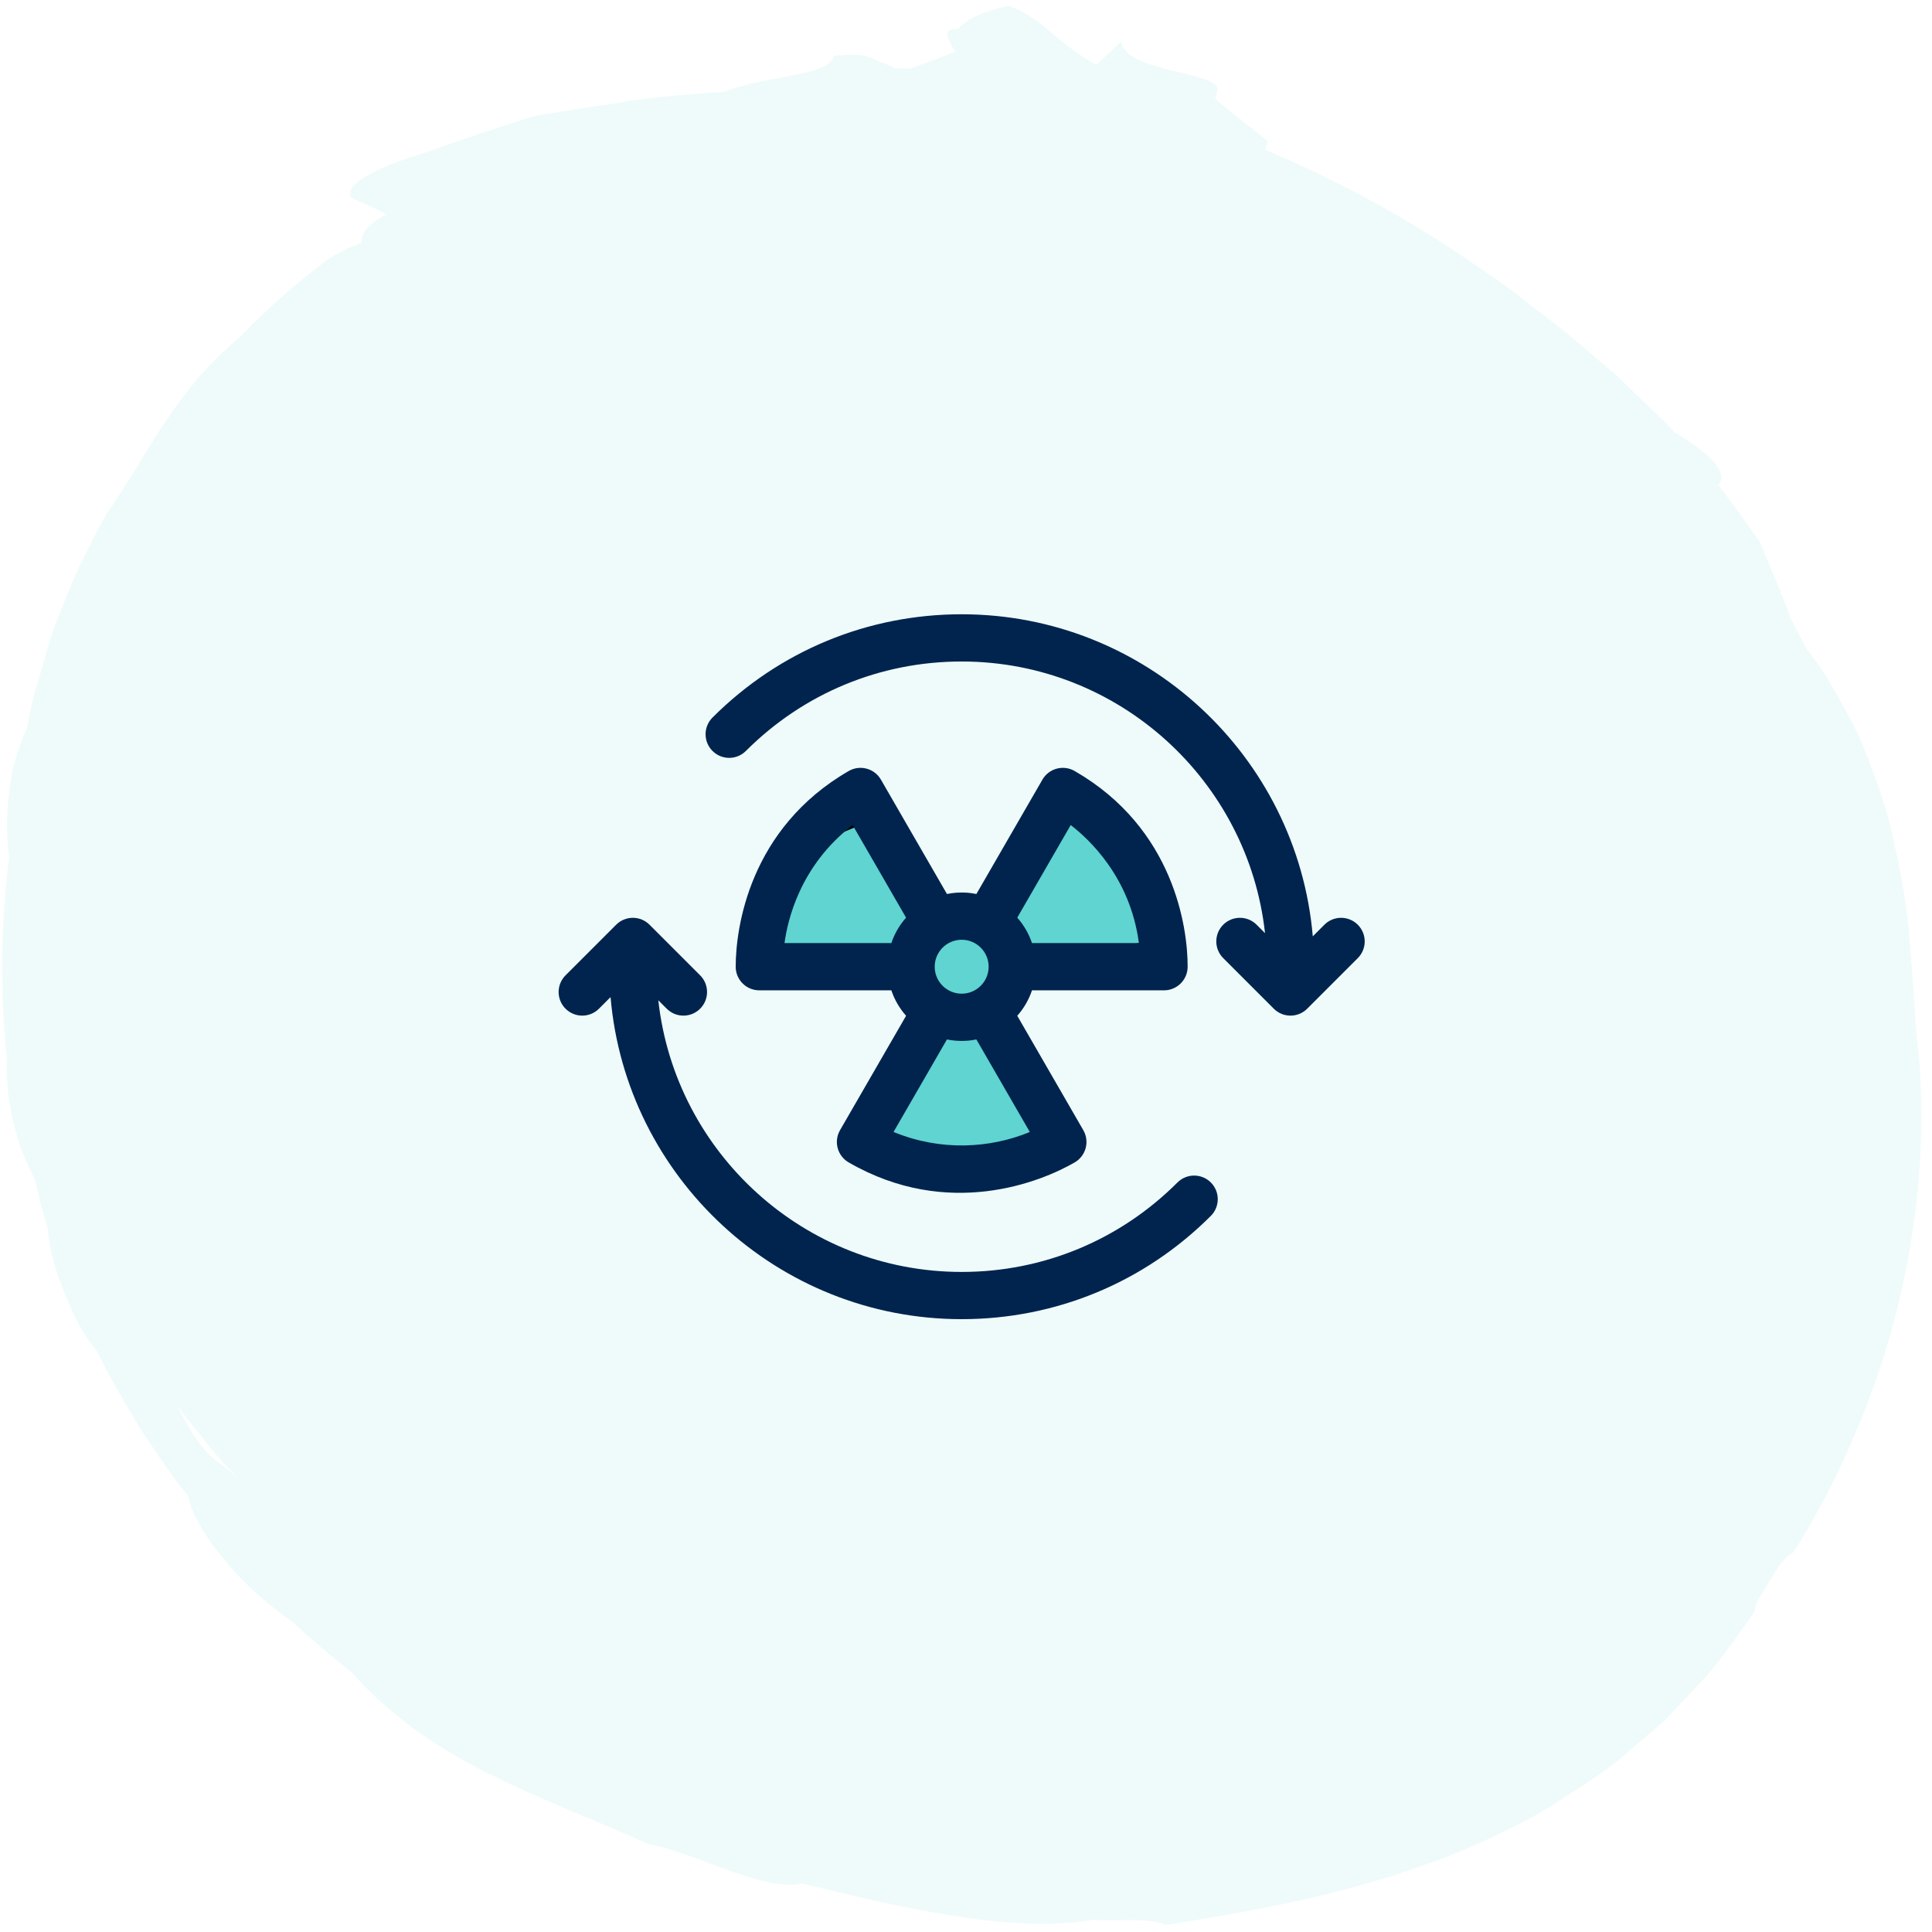 <svg xmlns="http://www.w3.org/2000/svg" width="151" height="151" viewBox="0 0 151 151" fill="none"><path opacity="0.1" d="M149.804 81.105C149.434 76.055 149.304 71.144 148.074 66.044C147.584 63.474 146.664 60.925 145.614 58.294C145.094 56.974 144.384 55.775 143.684 54.495C143.324 53.864 142.954 53.234 142.564 52.594C142.154 51.974 141.694 51.374 141.234 50.764C140.794 49.925 140.354 49.084 139.994 48.414C139.224 46.255 138.354 44.355 137.554 42.364C137.494 42.264 137.434 42.184 137.374 42.114C136.364 40.664 135.384 39.364 134.324 37.914C135.164 36.815 133.364 35.285 130.834 33.745C130.054 32.864 129.174 32.094 128.334 31.265C127.474 30.465 126.664 29.584 125.754 28.845C123.964 27.345 122.224 25.755 120.374 24.434C118.944 23.305 117.514 22.174 116.154 21.294C110.724 17.454 104.934 14.245 98.894 11.714C98.954 11.485 99.014 11.255 99.074 11.024C98.104 10.225 96.254 8.844 94.984 7.714C95.034 7.494 95.094 7.274 95.164 6.984C95.184 5.574 87.864 5.644 87.644 3.234C87.004 3.834 86.324 4.474 85.684 5.074C82.044 2.964 81.564 1.424 78.794 0.444C77.084 0.884 75.734 1.284 74.874 2.274C73.434 2.194 74.214 3.214 74.644 4.054C73.444 4.514 72.354 4.934 71.134 5.364C70.714 5.354 70.304 5.334 69.884 5.324C69.484 5.084 69.074 4.934 68.664 4.804C67.904 4.354 67.214 4.144 65.154 4.364C65.014 5.304 63.314 5.624 61.254 6.024C59.714 6.304 57.974 6.624 56.594 7.174C54.104 7.334 51.604 7.544 49.144 7.884L47.624 8.154C45.754 8.394 43.754 8.774 41.884 9.034C38.914 9.954 36.124 10.874 33.234 11.934C30.124 12.845 26.654 14.325 27.474 15.485C28.454 15.915 29.394 16.274 30.184 16.765C28.724 17.505 28.194 18.305 28.264 18.974C27.344 19.325 26.454 19.715 25.474 20.375C23.054 22.244 20.864 24.114 18.844 26.255C15.854 28.744 14.154 31.125 12.694 33.304C11.254 35.525 10.074 37.605 8.334 40.164C7.554 41.465 6.894 42.925 6.174 44.325C5.514 45.775 4.934 47.264 4.364 48.694C3.844 50.035 3.534 51.434 3.104 52.794C2.914 53.474 2.694 54.154 2.534 54.844L2.094 56.914C1.514 58.275 1.004 59.694 0.794 61.344C0.544 62.995 0.414 64.855 0.714 67.055C0.344 69.544 0.254 72.225 0.154 74.915C0.194 77.585 0.234 80.064 0.534 82.695C0.474 84.234 0.604 85.695 0.944 87.245C1.114 88.014 1.314 88.814 1.594 89.644C1.904 90.454 2.284 91.305 2.734 92.195C2.894 92.874 3.034 93.514 3.184 94.144C3.364 94.764 3.544 95.385 3.744 96.055C3.794 97.055 4.164 98.934 4.934 100.784C5.294 101.714 5.714 102.654 6.144 103.504C6.624 104.334 7.124 105.074 7.594 105.624C8.564 107.684 9.734 109.574 10.854 111.484C11.434 112.424 12.084 113.324 12.714 114.244C13.334 115.164 13.984 116.064 14.714 116.934C14.914 118.194 16.074 120.254 17.684 122.074C19.224 123.984 21.274 125.654 22.844 126.764C24.374 128.134 25.924 129.514 27.534 130.744C29.144 132.624 30.964 134.094 32.794 135.454C34.674 136.704 36.574 137.864 38.544 138.794C42.464 140.744 46.474 142.224 50.594 144.104C52.464 144.454 54.774 145.384 56.984 146.204C59.204 146.974 61.324 147.584 62.704 147.204C70.154 149.054 79.244 151.174 85.434 150.044C87.314 150.194 89.744 149.824 91.084 150.454C99.374 149.154 107.604 147.614 115.724 144.014C117.734 143.084 119.754 142.114 121.694 140.864C123.624 139.584 125.654 138.394 127.404 136.794C128.304 136.024 129.204 135.244 130.114 134.464C130.934 133.594 131.754 132.714 132.584 131.834C134.294 130.114 135.634 128.044 137.084 126.044C137.214 125.634 137.244 125.384 137.394 125.014C138.294 123.764 139.164 121.744 140.164 121.344C143.524 116.044 146.634 109.154 148.374 101.914C150.154 94.684 150.554 87.184 149.824 81.105H149.804ZM13.874 109.914C14.694 110.944 15.534 112.004 16.374 113.074C17.224 114.124 18.164 115.094 19.044 116.044C18.074 114.934 17.384 114.564 16.604 113.914C15.844 113.244 15.044 112.244 13.884 109.924L13.874 109.914Z" fill="#5FD4D0"></path><g clip-path="url(#clip0_4584_164)"><path d="M106.121 72.274C105.4 71.553 104.231 71.553 103.511 72.274L102.604 73.181C101.395 59.1 89.55 48.01 75.161 48.01C67.808 48.01 60.892 50.877 55.687 56.082C54.966 56.803 54.966 57.971 55.687 58.692C56.408 59.413 57.576 59.413 58.297 58.692C62.805 54.184 68.794 51.701 75.161 51.701C87.428 51.701 97.56 61.009 98.871 72.932L98.213 72.274C97.493 71.553 96.324 71.553 95.603 72.274C94.882 72.995 94.882 74.163 95.603 74.884L99.556 78.838C99.903 79.184 100.372 79.379 100.862 79.379C101.351 79.379 101.821 79.185 102.167 78.838L106.121 74.884C106.842 74.164 106.842 72.995 106.121 72.274Z" fill="#00244E"></path><path d="M92.026 92.42C87.518 96.928 81.529 99.411 75.162 99.411C62.895 99.411 52.763 90.104 51.452 78.18L52.11 78.838C52.833 79.561 54.001 79.558 54.72 78.838C55.441 78.118 55.441 76.949 54.72 76.228L50.766 72.274C50.42 71.928 49.951 71.734 49.461 71.734C48.972 71.734 48.502 71.928 48.156 72.274L44.202 76.228C43.481 76.949 43.481 78.118 44.202 78.838C44.923 79.559 46.091 79.559 46.812 78.838L47.719 77.931C48.928 92.012 60.773 103.102 75.162 103.102C82.515 103.102 89.431 100.236 94.636 95.031C95.357 94.31 95.357 93.141 94.636 92.42C93.915 91.699 92.747 91.7 92.026 92.42Z" fill="#00244E"></path><path d="M73.106 71.969L68.421 63.453L64.334 65.156L61.268 69.585L60.246 75.205L69.784 76.568L73.106 78.101L71.317 80.826L67.826 89.768L78.641 90.364L82.473 88.661L77.534 80.826L80.003 75.802L91.074 73.843L87.242 64.56L82.473 63.453L77.534 71.969H73.106Z" fill="#5FD4D0" stroke="black"></path><path d="M83.99 60.259C83.107 59.751 81.98 60.054 81.471 60.936L76.312 69.872C75.861 69.78 75.026 69.666 74.011 69.872L68.852 60.936C68.343 60.053 67.213 59.751 66.331 60.261C58.57 64.745 57.5 72.52 57.5 75.556C57.5 76.576 58.327 77.402 59.346 77.402H69.665C69.914 78.143 70.309 78.817 70.817 79.391L65.655 88.331C65.146 89.213 65.448 90.342 66.331 90.852C74.121 95.35 81.4 92.355 83.996 90.85C84.876 90.34 85.177 89.212 84.668 88.331L79.507 79.391C80.014 78.817 80.409 78.143 80.658 77.402H90.977C91.994 77.402 92.819 76.579 92.823 75.563C92.834 72.566 91.789 64.747 83.99 60.259ZM77.27 75.556C77.27 76.718 76.324 77.664 75.162 77.664C73.999 77.664 73.053 76.718 73.053 75.556C73.053 74.394 73.999 73.448 75.162 73.448C76.324 73.448 77.27 74.394 77.27 75.556ZM66.64 64.487L70.816 71.721C70.309 72.295 69.914 72.969 69.665 73.71H61.315C61.548 71.979 62.495 67.682 66.64 64.487ZM69.836 88.471L74.011 81.241C75.027 81.446 75.861 81.332 76.312 81.241L80.488 88.474C77.367 89.761 73.521 89.989 69.836 88.471ZM80.658 73.71C80.409 72.969 80.014 72.294 79.506 71.721C79.507 71.72 79.508 71.719 79.508 71.719L83.684 64.485C85.062 65.545 88.329 68.519 89.014 73.71H80.658Z" fill="#00244E"></path></g><defs><clipPath id="clip0_4584_164"><rect width="63" height="63" fill="white" transform="translate(43.662 43.95)"></rect></clipPath></defs></svg>